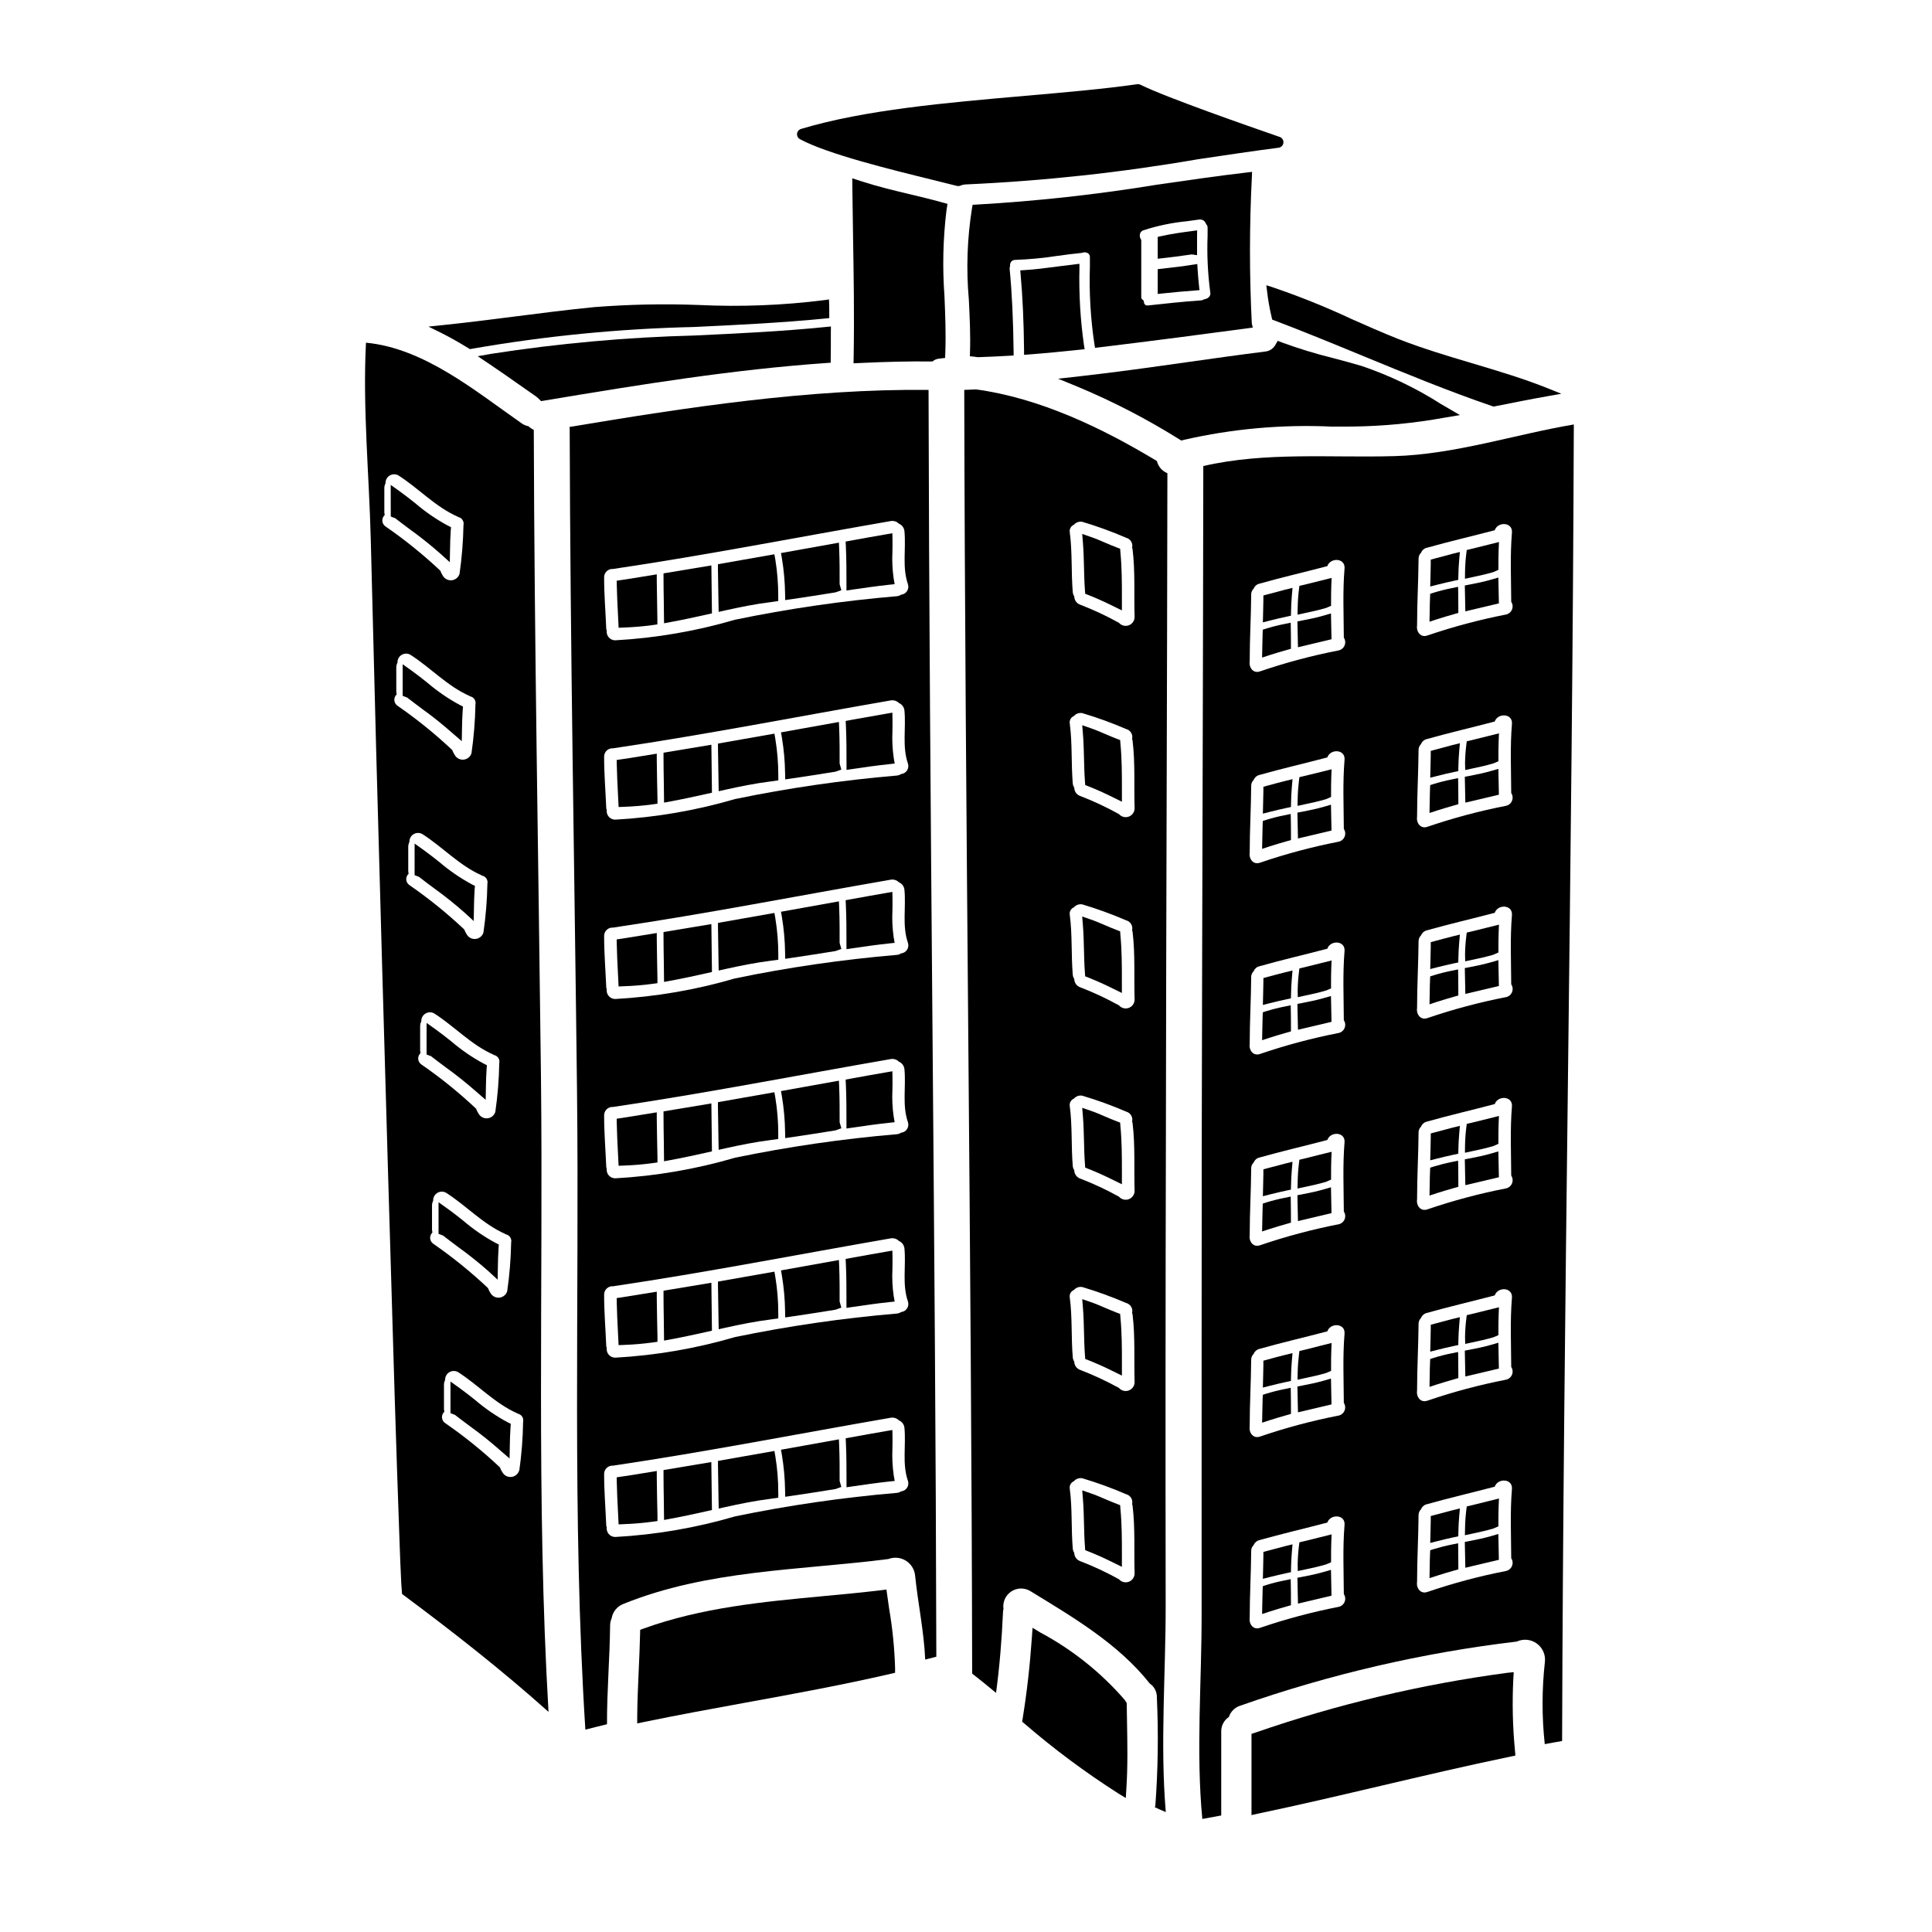 <?xml version="1.0" encoding="UTF-8"?>
<!-- Uploaded to: ICON Repo, www.iconrepo.com, Generator: ICON Repo Mixer Tools -->
<svg fill="#000000" width="800px" height="800px" version="1.1" viewBox="144 144 512 512" xmlns="http://www.w3.org/2000/svg">
 <g>
  <path d="m380.5 337.81c0.02-1.074 0.039-2.156 0.02-3.234l-0.031-1.719-1.691 0.293c-2.973 0.508-5.938 1.047-8.906 1.574l-1.777 0.332 0.062 1.289c0.156 3.269 0.156 6.949 0.156 9.969v1.711l1.691-0.25c3.18-0.473 6.328-0.914 9.508-1.254l1.574-0.172-0.273-1.551h0.008c-0.336-2.312-0.449-4.652-0.34-6.988z"/>
  <path d="m318.13 303.04c-0.031-1.703-0.062-3.414-0.078-5.117v-1.715l-4.328 0.707c-1.668 0.273-3.328 0.551-5.008 0.789l-1.281 0.188 0.023 1.301c0.051 2.566 0.18 5.117 0.312 7.668l0.172 3.5 1.461-0.059-0.004-0.004c2.531-0.086 5.059-0.301 7.566-0.645l1.246-0.18v-1.297c-0.027-1.703-0.059-3.426-0.082-5.137z"/>
  <path d="m366.39 337.02-0.066-1.688-15.352 2.754 0.246 1.445c0.512 3.09 0.793 6.215 0.836 9.348l0.035 1.672 1.652-0.238c3.906-0.574 7.781-1.18 11.684-1.812l1.535-0.559-0.453-1.594c0.012-2.785 0.012-6.18-0.117-9.328z"/>
  <path d="m486.05 562.49-1.738 0.363c-1.582 0.309-3.141 0.703-4.68 1.18l-0.977 0.312-0.047 1.027c-0.043 0.969-0.059 1.941-0.07 2.902l-0.07 3.461 1.969-0.645c1.535-0.504 3.07-0.941 4.606-1.383l1.07-0.305v-1.113c0-1.344 0-2.684-0.031-4.027z"/>
  <path d="m380.5 290.27c0.02-1.078 0.039-2.156 0.02-3.238l-0.031-1.719-1.691 0.293c-3.148 0.539-6.297 1.109-9.426 1.68l-1.27 0.23 0.062 1.289c0.156 3.273 0.156 6.953 0.156 9.973v1.711l1.691-0.25c3.18-0.473 6.328-0.914 9.508-1.262l1.574-0.168-0.273-1.551h0.004c-0.332-2.312-0.438-4.652-0.324-6.988z"/>
  <path d="m366.39 289.5-0.066-1.688-15.352 2.754 0.246 1.445c0.512 3.09 0.793 6.215 0.836 9.348l0.035 1.672 1.652-0.238c3.906-0.57 7.781-1.18 11.684-1.812l1.543-0.555-0.461-1.598c0.012-2.793 0.012-6.203-0.117-9.328z"/>
  <path d="m349.48 292.35-0.262-1.461-14.957 2.633v1.25c0.031 3.148 0.094 6.375 0.156 9.582l0.035 1.801 1.758-0.395c3.805-0.84 7.891-1.688 12.203-2.219l1.828-0.262v-1.289 0.004c0.008-3.231-0.246-6.457-0.762-9.645z"/>
  <path d="m349.48 387.4-0.25-1.461-14.957 2.637v1.246c0.031 3.172 0.094 6.375 0.156 9.582l0.035 1.797 1.758-0.395c3.812-0.84 7.906-1.684 11.996-2.195l2.039-0.273v-1.305 0.008c0.004-3.231-0.258-6.453-0.777-9.641z"/>
  <path d="m319.84 391v1.25c0 2.027 0.035 4.066 0.07 6.106l0.07 5.863 1.727-0.32c3.281-0.605 6.539-1.305 9.785-2.039l1.18-0.266-0.152-12.703z"/>
  <path d="m366.39 384.56-0.066-1.691-15.352 2.754 0.246 1.445c0.512 3.09 0.793 6.215 0.836 9.348l0.035 1.676 1.652-0.242c3.906-0.57 7.781-1.18 11.684-1.812l1.539-0.555-0.457-1.598c0.012-2.789 0.012-6.199-0.117-9.324z"/>
  <path d="m349.48 339.88-0.25-1.461-14.957 2.633v1.246c0.031 3.172 0.094 6.375 0.156 9.586l0.035 1.797 1.758-0.395c3.805-0.844 7.891-1.688 12.09-2.207l1.945-0.266v-1.301 0.008c0.004-3.231-0.258-6.453-0.777-9.641z"/>
  <path d="m319.84 343.47v1.25c0 2.027 0.035 4.07 0.07 6.106l0.074 5.875 1.73-0.324c3.277-0.605 6.535-1.309 9.781-2.039l1.18-0.266-0.152-12.707z"/>
  <path d="m318.13 350.56c-0.031-1.703-0.062-3.414-0.078-5.117v-1.715l-4.289 0.695c-1.68 0.281-3.356 0.555-5.051 0.789l-1.281 0.188 0.023 1.301c0.051 2.57 0.18 5.117 0.312 7.676l0.172 3.492 1.461-0.055-0.004-0.004c2.531-0.086 5.059-0.301 7.566-0.645l1.277-0.18v-1.297c-0.055-1.695-0.086-3.414-0.109-5.129z"/>
  <path d="m380.5 385.32c0.02-1.074 0.039-2.156 0.02-3.238l-0.031-1.715-1.691 0.289c-3.148 0.539-6.297 1.109-9.426 1.68l-1.27 0.23 0.062 1.289c0.156 3.273 0.156 6.953 0.156 9.973v1.711l1.691-0.25c3.18-0.473 6.328-0.914 9.508-1.258l1.574-0.168-0.273-1.551h0.004c-0.332-2.316-0.438-4.656-0.324-6.992z"/>
  <path d="m440.85 492.2-0.863-0.324c-1.051-0.395-2.082-0.84-3.106-1.277-1.301-0.562-2.594-1.121-3.938-1.574l-2.141-0.738 0.184 2.254c0.176 2.148 0.23 4.309 0.285 6.469 0.047 2.066 0.098 4.137 0.254 6.199l0.066 0.926 0.867 0.34c1.996 0.789 4.074 1.711 6.731 3.023l2.129 1.051v-3.254c0-3.984 0-8.105-0.395-12.16z"/>
  <path d="m294.91 257.15c0.039 0.156 0.059 0.312 0.062 0.473 0.156 58.254 1.266 116.54 1.934 174.8 0.664 56.395-1.363 113.62 2.219 169.95 1.902-0.477 3.832-0.984 5.734-1.43-0.031-8.68 0.727-17.395 0.824-26.109v0.004c-0.004-0.688 0.137-1.367 0.414-1.996 0.289-1.707 1.453-3.141 3.07-3.769 22.305-9.055 46.672-8.902 70.246-11.91 1.504-0.582 3.191-0.438 4.578 0.395 1.383 0.828 2.309 2.246 2.504 3.848 0.758 7.477 2.363 14.863 2.691 22.398l2.949-0.758c-0.223-111.91-1.84-223.81-2.062-335.72-31.742-0.316-63.84 4.594-95.164 9.824zm87.891 282.08c-0.32 0.215-0.691 0.352-1.078 0.395-14.43 1.223-28.777 3.305-42.961 6.242-10.328 3.027-20.969 4.856-31.715 5.449-0.656 0-1.281-0.277-1.711-0.77-0.434-0.492-0.629-1.148-0.543-1.797-0.059-0.125-0.102-0.258-0.125-0.395-0.188-4.562-0.57-9.098-0.57-13.656v-0.004c-0.027-0.645 0.234-1.27 0.711-1.707 0.473-0.441 1.117-0.648 1.762-0.57 0.031 0 0.031 0 0.062-0.031 24.59-3.644 48.953-8.43 73.445-12.676 0.789-0.121 1.586 0.137 2.152 0.699 0.816 0.344 1.375 1.113 1.457 1.996 0.445 4.688-0.633 9.504 0.922 14.035 0.207 0.613 0.125 1.293-0.23 1.836-0.355 0.547-0.941 0.895-1.59 0.953zm0-47.523c-0.32 0.215-0.691 0.352-1.078 0.395-14.43 1.223-28.777 3.309-42.961 6.242-10.328 3.027-20.969 4.856-31.715 5.453-0.656 0.004-1.281-0.277-1.711-0.77-0.434-0.492-0.629-1.148-0.543-1.797-0.059-0.133-0.102-0.273-0.125-0.414-0.188-4.562-0.57-9.094-0.57-13.652v-0.004c-0.027-0.645 0.23-1.273 0.707-1.711 0.477-0.441 1.121-0.648 1.766-0.57 0.031 0 0.031 0 0.062-0.031 24.59-3.644 48.953-8.426 73.445-12.676 0.789-0.121 1.586 0.137 2.152 0.699 0.816 0.348 1.375 1.113 1.457 1.996 0.445 4.691-0.633 9.504 0.922 14.035 0.211 0.617 0.129 1.297-0.227 1.844-0.355 0.551-0.941 0.902-1.594 0.961zm0-47.527c-0.32 0.215-0.691 0.352-1.078 0.395-14.43 1.223-28.777 3.305-42.961 6.242-10.328 3.023-20.969 4.852-31.715 5.449-0.656 0.004-1.281-0.277-1.711-0.77-0.434-0.492-0.629-1.148-0.543-1.797-0.059-0.125-0.102-0.258-0.125-0.395-0.188-4.566-0.57-9.098-0.57-13.656v-0.004c-0.023-0.645 0.234-1.27 0.711-1.711 0.473-0.438 1.117-0.648 1.762-0.57 0.031 0 0.031 0 0.062-0.031 24.59-3.641 48.953-8.426 73.445-12.672 0.789-0.125 1.59 0.133 2.152 0.699 0.816 0.344 1.375 1.113 1.457 1.996 0.445 4.688-0.633 9.504 0.922 14.035 0.207 0.613 0.125 1.293-0.23 1.836-0.355 0.547-0.941 0.895-1.59 0.953zm0-47.523c-0.32 0.215-0.691 0.352-1.078 0.395-14.43 1.223-28.777 3.305-42.961 6.242-10.328 3.027-20.969 4.856-31.715 5.453-0.656 0.004-1.281-0.277-1.711-0.77-0.434-0.492-0.629-1.148-0.543-1.797-0.059-0.133-0.102-0.273-0.125-0.414-0.188-4.562-0.57-9.094-0.57-13.656v-0.004c-0.027-0.645 0.234-1.27 0.711-1.707 0.473-0.441 1.117-0.648 1.762-0.57 0.031 0 0.031 0 0.062-0.031 24.59-3.644 48.953-8.426 73.445-12.676 0.789-0.121 1.586 0.137 2.152 0.699 0.816 0.348 1.375 1.113 1.457 1.996 0.445 4.691-0.633 9.504 0.922 14.035 0.211 0.617 0.129 1.297-0.227 1.844-0.355 0.551-0.941 0.902-1.594 0.961zm0-47.527c-0.32 0.215-0.691 0.352-1.078 0.395-14.43 1.223-28.777 3.305-42.961 6.238-10.328 3.027-20.969 4.856-31.715 5.453-0.656 0.004-1.281-0.277-1.711-0.77-0.434-0.492-0.629-1.148-0.543-1.797-0.059-0.125-0.102-0.258-0.125-0.395-0.188-4.562-0.57-9.094-0.57-13.652v-0.004c-0.027-0.645 0.23-1.273 0.707-1.711 0.477-0.441 1.121-0.648 1.766-0.57 0.031 0 0.031 0 0.062-0.031 24.59-3.641 48.953-8.426 73.445-12.676 0.789-0.121 1.586 0.137 2.152 0.699 0.816 0.348 1.375 1.117 1.457 2 0.445 4.688-0.633 9.5 0.922 14.035 0.207 0.613 0.121 1.289-0.234 1.832-0.355 0.547-0.938 0.895-1.586 0.953zm0-47.527c-0.32 0.215-0.691 0.352-1.078 0.395-14.43 1.223-28.777 3.305-42.961 6.242-10.328 3.027-20.969 4.856-31.715 5.449-0.656 0.004-1.281-0.277-1.711-0.77-0.434-0.492-0.629-1.148-0.543-1.797-0.059-0.125-0.102-0.258-0.125-0.395-0.188-4.562-0.57-9.098-0.57-13.656v-0.004c-0.027-0.645 0.234-1.27 0.711-1.707 0.473-0.441 1.117-0.648 1.762-0.57 0.031 0 0.031 0 0.062-0.031 24.59-3.644 48.953-8.43 73.445-12.676 0.789-0.121 1.586 0.137 2.152 0.699 0.816 0.344 1.375 1.113 1.457 1.996 0.445 4.688-0.633 9.504 0.922 14.035 0.207 0.613 0.121 1.289-0.234 1.832-0.355 0.547-0.938 0.895-1.586 0.953z"/>
  <path d="m440.85 340.12-0.863-0.324c-1.051-0.395-2.082-0.844-3.106-1.281-1.301-0.562-2.594-1.121-3.938-1.574l-2.141-0.742 0.184 2.258c0.176 2.148 0.23 4.305 0.285 6.465 0.047 2.07 0.098 4.137 0.254 6.199l0.066 0.926 0.867 0.34c2.019 0.789 4.094 1.723 6.727 3.023l2.133 1.055v-3.258c0-3.984 0-8.102-0.395-12.156z"/>
  <path d="m450.59 266.18c-14.414-8.715-31.047-16.695-47.906-18.98-1.043 0.031-2.09 0.094-3.148 0.125 0.223 113.4 1.902 226.79 2.094 340.19 2.121 1.648 4.211 3.356 6.332 5.117 0.953-7.086 1.523-14.191 1.84-21.32v-0.004c0.008-0.309 0.051-0.617 0.129-0.922-0.266-1.789 0.516-3.578 2.016-4.598 1.5-1.016 3.449-1.09 5.016-0.184 11.34 6.938 23.41 14.004 31.742 24.555h0.004c1.219 0.832 1.922 2.231 1.871 3.707 0.438 9.504 0.305 19.027-0.395 28.516-0.023 0.195-0.066 0.387-0.125 0.57 0.949 0.445 1.902 0.855 2.883 1.266-1.52-17.996 0-36.91-0.031-54.844-0.062-41.441-0.043-82.895 0.062-124.36 0.062-58.551 0.32-117.07 0.395-175.62l-0.004 0.004c-1.395-0.555-2.43-1.758-2.773-3.215zm-10.051 296.34c-3.297-1.828-6.715-3.426-10.234-4.785-0.957-0.316-1.605-1.207-1.617-2.215-0.219-0.336-0.352-0.715-0.395-1.109-0.441-5.289-0.094-10.578-0.789-15.844h0.004c-0.168-0.848 0.285-1.691 1.078-2.027 0.551-0.633 1.391-0.93 2.215-0.789 3.945 1.176 7.82 2.582 11.598 4.219 0.566 0.137 1.055 0.496 1.359 0.992 0.305 0.5 0.395 1.098 0.258 1.668 0.031 0.156 0.125 0.25 0.125 0.395 0.727 5.992 0.352 11.977 0.539 17.969v-0.004c-0.008 0.98-0.621 1.855-1.543 2.195-0.918 0.34-1.953 0.074-2.598-0.664zm0-50.695c-3.297-1.82-6.715-3.414-10.234-4.766-0.957-0.32-1.605-1.211-1.617-2.219-0.219-0.332-0.352-0.711-0.395-1.109-0.441-5.293-0.094-10.582-0.789-15.844l0.004 0.004c-0.172-0.848 0.281-1.695 1.078-2.027 0.551-0.633 1.391-0.93 2.215-0.789 3.945 1.176 7.82 2.582 11.598 4.215 0.566 0.141 1.055 0.496 1.359 0.996 0.305 0.5 0.395 1.098 0.258 1.668 0.031 0.156 0.125 0.254 0.125 0.414 0.727 5.988 0.352 11.977 0.539 17.965v-0.004c-0.023 0.977-0.641 1.836-1.559 2.164-0.914 0.332-1.941 0.066-2.582-0.668zm0-50.691c-3.297-1.832-6.715-3.43-10.234-4.785-0.957-0.32-1.605-1.207-1.617-2.219-0.219-0.332-0.352-0.711-0.395-1.109-0.441-5.289-0.094-10.582-0.789-15.844l0.004 0.004c-0.168-0.848 0.285-1.695 1.078-2.027 0.551-0.633 1.391-0.934 2.215-0.789 3.945 1.172 7.816 2.578 11.598 4.211 0.566 0.141 1.055 0.5 1.359 1 0.305 0.5 0.395 1.098 0.258 1.664 0.031 0.156 0.125 0.25 0.125 0.395 0.727 5.992 0.352 11.977 0.539 17.965-0.008 0.98-0.621 1.855-1.539 2.195-0.922 0.344-1.957 0.078-2.602-0.66zm0-50.695c-3.297-1.828-6.715-3.43-10.234-4.781-0.957-0.32-1.605-1.211-1.617-2.223-0.219-0.332-0.352-0.711-0.395-1.105-0.441-5.293-0.094-10.582-0.789-15.844h0.004c-0.168-0.844 0.281-1.695 1.078-2.027 0.551-0.633 1.391-0.93 2.215-0.789 3.945 1.172 7.82 2.582 11.598 4.215 0.566 0.137 1.055 0.496 1.359 0.996 0.305 0.5 0.395 1.098 0.258 1.664 0.031 0.156 0.125 0.25 0.125 0.395 0.727 5.988 0.352 11.973 0.539 17.965-0.008 0.98-0.621 1.855-1.539 2.195-0.922 0.34-1.957 0.078-2.602-0.66zm0-50.691c-3.297-1.832-6.715-3.43-10.234-4.789-0.957-0.316-1.605-1.207-1.617-2.215-0.219-0.332-0.352-0.715-0.395-1.109-0.441-5.289-0.094-10.582-0.789-15.844h0.004c-0.172-0.844 0.281-1.695 1.078-2.027 0.547-0.633 1.391-0.934 2.215-0.785 3.945 1.172 7.816 2.578 11.598 4.211 0.566 0.137 1.055 0.496 1.359 0.996 0.305 0.5 0.395 1.098 0.258 1.664 0.031 0.16 0.125 0.254 0.125 0.414 0.727 5.992 0.352 11.977 0.539 17.965-0.012 0.977-0.629 1.844-1.547 2.184-0.918 0.336-1.949 0.07-2.594-0.664zm0-50.695c-3.297-1.832-6.715-3.43-10.234-4.785-0.957-0.316-1.605-1.211-1.617-2.219-0.219-0.332-0.355-0.715-0.395-1.109-0.441-5.289-0.094-10.578-0.789-15.844h0.004c-0.168-0.844 0.285-1.691 1.078-2.027 0.551-0.633 1.391-0.93 2.215-0.785 3.945 1.172 7.82 2.578 11.598 4.215 0.566 0.137 1.055 0.496 1.359 0.996 0.305 0.496 0.395 1.098 0.258 1.664 0.031 0.156 0.125 0.25 0.125 0.395 0.727 5.988 0.352 11.973 0.539 17.965-0.008 0.98-0.621 1.855-1.539 2.195-0.922 0.34-1.957 0.078-2.602-0.66z"/>
  <path d="m440.85 390.81-0.863-0.328c-1.059-0.395-2.09-0.84-3.117-1.281-1.297-0.559-2.586-1.113-3.938-1.574l-2.141-0.742 0.184 2.258c0.176 2.148 0.23 4.305 0.285 6.465 0.047 2.07 0.098 4.141 0.254 6.203l0.066 0.926 0.867 0.34c2.008 0.789 4.086 1.719 6.731 3.023l2.129 1.047v-3.254c0-3.981 0-8.098-0.395-12.156z"/>
  <path d="m489.35 552.5-0.996 0.23-0.125 1.02h-0.004c-0.191 1.578-0.301 3.16-0.328 4.746l0.027 1.852 1.824-0.395c1.91-0.395 3.812-0.816 5.691-1.375l1.309-0.559v-0.922c0-1.5 0-3.004 0.059-4.504l0.082-1.969-3.148 0.789c-1.48 0.371-2.938 0.738-4.391 1.086z"/>
  <path d="m545.05 588.87 0.102-1.734-1.73 0.18c-22.723 3.031-45.082 8.34-66.742 15.844l-1.02 0.336v21.52l1.777-0.395c10.906-2.285 21.93-4.875 32.594-7.379 11.223-2.637 22.828-5.359 34.285-7.731l1.285-0.266-0.117-1.312h0.004c-0.617-6.336-0.762-12.707-0.438-19.062z"/>
  <path d="m502.55 257.04c8.16-0.109 16.293-0.898 24.32-2.363l4.023-0.676-5.043-2.941c-6.57-4.195-13.629-7.578-21.012-10.078-2.492-0.742-5-1.41-7.5-2.074-4.59-1.129-9.117-2.508-13.555-4.129l-1.18-0.457-0.629 1.098h-0.004c-0.543 0.977-1.531 1.625-2.644 1.738-6.984 0.879-13.941 1.859-20.895 2.844-9.262 1.309-18.836 2.66-28.289 3.715l-5.738 0.645 5.344 2.188v0.004c9.285 3.887 18.234 8.52 26.766 13.859l0.547 0.34 0.621-0.172c12.887-2.957 26.117-4.141 39.324-3.523z"/>
  <path d="m440.85 289.42-0.863-0.324c-1.055-0.395-2.082-0.84-3.109-1.277-1.297-0.562-2.594-1.121-3.938-1.574l-2.141-0.738 0.184 2.254c0.176 2.148 0.23 4.305 0.285 6.469 0.047 2.066 0.098 4.137 0.254 6.199l0.066 0.926 0.867 0.34c2.008 0.789 4.086 1.719 6.731 3.023l2.129 1.047v-3.254c0-3.984 0-8.102-0.395-12.156z"/>
  <path d="m461.49 186.2c7.695-1.145 14.957-2.231 21.352-3.051 0.68-0.09 1.207-0.633 1.277-1.312 0.07-0.68-0.336-1.32-0.98-1.547l-0.516-0.176c-8.078-2.805-29.52-10.262-36.383-13.656h-0.004c-0.27-0.129-0.57-0.18-0.867-0.141-8.895 1.27-19.008 2.148-29.715 3.082-20.895 1.824-42.508 3.703-59.383 8.773h0.004c-0.57 0.172-0.98 0.672-1.043 1.266-0.059 0.594 0.242 1.164 0.766 1.445 7.254 3.938 24.199 8.09 35.426 10.848 2.363 0.582 4.484 1.102 6.156 1.535 0.121 0.031 0.246 0.051 0.371 0.051 0.195 0 0.391-0.043 0.57-0.121 0.473-0.199 0.98-0.309 1.496-0.324 20.609-0.926 41.141-3.152 61.473-6.672z"/>
  <path d="m385.17 195.49c-4.219-1.012-8.59-2.055-12.707-3.391l-2.606-0.848 0.031 2.754c0.043 4.266 0.113 8.539 0.184 12.809 0.168 10.289 0.344 20.934 0.16 31.367l-0.035 2.098 2.098-0.094c6.691-0.316 12.629-0.445 18.195-0.395h0.609l0.504-0.34 0.004 0.004c0.359-0.219 0.766-0.355 1.184-0.395l1.676-0.199 0.059-1.684c0.172-4.93-0.031-9.895-0.23-14.695v-0.004c-0.559-7.57-0.383-15.18 0.527-22.715l0.27-1.734-1.695-0.465c-2.703-0.754-5.465-1.414-8.227-2.074z"/>
  <path d="m440.85 441.5-0.863-0.324c-1.055-0.395-2.082-0.84-3.109-1.277-1.297-0.562-2.594-1.121-3.938-1.574l-2.141-0.738 0.184 2.254c0.176 2.148 0.23 4.305 0.285 6.465 0.047 2.07 0.098 4.137 0.254 6.199l0.066 0.926 0.867 0.34c2.008 0.789 4.086 1.719 6.731 3.023l2.129 1.051v-3.254c0-3.984 0-8.102-0.395-12.16z"/>
  <path d="m442.59 595.32-0.52-0.82c-6.301-7.273-13.883-13.328-22.367-17.867l-2.066-1.25-0.168 2.41c-0.527 7.637-1.332 14.711-2.457 21.648l-0.133 0.832 0.648 0.543v-0.008c7.793 6.719 16.059 12.867 24.73 18.406l2.086 1.277 0.152-2.445c0.395-6 0.277-12.07 0.172-17.949z"/>
  <path d="m318.13 398.09c-0.031-1.703-0.062-3.414-0.078-5.117v-1.715l-4.426 0.719c-1.637 0.273-3.269 0.543-4.918 0.789l-1.281 0.188 0.023 1.301c0.051 2.566 0.18 5.117 0.312 7.676l0.172 3.492 1.461-0.059v-0.004c2.527-0.082 5.051-0.293 7.555-0.633l1.277-0.176v-1.297c-0.043-1.73-0.074-3.449-0.098-5.164z"/>
  <path d="m440.85 542.88-0.863-0.324c-1.055-0.395-2.082-0.84-3.109-1.277-1.297-0.562-2.594-1.121-3.938-1.574l-2.141-0.738 0.184 2.254c0.176 2.148 0.23 4.305 0.285 6.465 0.047 2.07 0.098 4.141 0.254 6.203l0.066 0.926 0.867 0.336c2.008 0.789 4.086 1.719 6.731 3.027l2.129 1.047v-3.254c0-3.984 0-8.102-0.395-12.156z"/>
  <path d="m319.84 295.95v1.25c0 2.027 0.035 4.07 0.07 6.109l0.07 5.863 1.727-0.32c3.281-0.605 6.539-1.309 9.785-2.039l1.18-0.262-0.152-12.707z"/>
  <path d="m263.96 338.34 2.414 2.082 0.059-3.269c0.031-1.641 0.066-3.312 0.184-4.922l0.074-0.992-0.891-0.445 0.004 0.004c-3.039-1.645-5.894-3.606-8.52-5.852-1.398-1.109-2.793-2.219-4.238-3.25l-2.336-1.66v8.363l0.93 0.371c0.129 0.051 0.23 0.086 0.145 0 1.34 1.047 2.703 2.066 4.07 3.086h0.004c2.809 2.023 5.512 4.188 8.102 6.484z"/>
  <path d="m269.54 388.08 0.059-3.273c0.031-1.684 0.062-3.402 0.184-5.051l0.078-0.992-0.895-0.441h0.004c-3.035-1.648-5.891-3.609-8.52-5.856-1.398-1.105-2.793-2.215-4.238-3.246l-2.336-1.664v8.367l0.926 0.375h0.129c1.348 1.055 2.719 2.078 4.094 3.102h0.004c2.801 2.016 5.5 4.168 8.082 6.453z"/>
  <path d="m364.18 235.38v-3.207l0.023-1.656-1.645 0.164c-11.457 1.148-23.18 1.699-34.512 2.231-18.031 0.465-36.016 2.086-53.84 4.852l-3.609 0.641 3.047 2.039c2.648 1.77 5.246 3.602 7.805 5.402 1.602 1.129 3.188 2.242 4.672 3.266v0.004c0.258 0.199 0.504 0.418 0.734 0.648l0.535 0.539 0.754-0.125c26.473-4.434 50.383-8.246 74.633-9.961l1.371-0.098v-1.5c0.031-1.066 0.031-2.152 0.031-3.238z"/>
  <path d="m263.2 292.99 0.062-3.273c0.031-1.672 0.062-3.379 0.184-5.019l0.074-0.992-0.891-0.441 0.004 0.004c-3.039-1.645-5.894-3.609-8.52-5.856-1.398-1.105-2.793-2.215-4.238-3.246l-2.336-1.664 0.02 8.371 0.926 0.371h0.129c1.34 1.047 2.703 2.066 4.074 3.086 2.809 2.016 5.512 4.176 8.098 6.469z"/>
  <path d="m269.95 515.04c-1.398-1.109-2.793-2.215-4.234-3.246l-2.336-1.668v8.379l0.941 0.367c0.113 0.047 0.234 0.094 0.129 0 1.344 1.047 2.707 2.066 4.078 3.086 2.809 2.016 5.508 4.176 8.098 6.469l2.418 2.086 0.059-3.269c0.031-1.645 0.062-3.312 0.184-4.926l0.074-0.992-0.891-0.441v0.004c-3.035-1.645-5.894-3.606-8.52-5.848z"/>
  <path d="m272.71 435.47 0.059-3.269c0.031-1.641 0.062-3.312 0.184-4.922l0.074-0.992-0.891-0.445 0.004 0.004c-3.039-1.645-5.894-3.606-8.52-5.852-1.398-1.109-2.789-2.215-4.238-3.246l-2.332-1.664v8.367l0.93 0.371h0.145c1.34 1.047 2.703 2.066 4.074 3.086 2.805 2.016 5.508 4.176 8.098 6.469z"/>
  <path d="m275.88 483.13 0.059-3.273c0.031-1.684 0.062-3.398 0.184-5.051l0.074-0.992-0.891-0.441h0.004c-3.039-1.645-5.894-3.609-8.52-5.856-1.398-1.105-2.789-2.215-4.234-3.242l-2.336-1.664v8.363l0.93 0.371h0.145c1.34 1.051 2.703 2.066 4.07 3.09 2.809 2.019 5.512 4.176 8.105 6.469z"/>
  <path d="m287.36 429.23c-0.664-57.098-1.742-114.22-1.902-171.32v0.004c-0.52-0.234-0.988-0.555-1.395-0.953-0.648-0.121-1.266-0.379-1.805-0.762-12.262-8.551-25.852-19.938-41.27-21.383-0.887 17.141 0.828 34.883 1.266 51.957 0.922 37.359 1.914 74.703 2.981 112.04 1.078 38.367 2.199 76.738 3.356 115.11 0.414 12.594 0.789 25.25 1.266 37.828 0.125 3.898 0.289 7.824 0.477 11.691 0 0.445 0.156 1.934 0.219 2.981 13.34 9.918 26.426 20.152 38.812 31.238-3.273-55.859-1.371-112.54-2.004-168.43zm-41.414-148.73c-0.047-0.227-0.078-0.461-0.094-0.695v-6.336c-0.016-0.484 0.094-0.965 0.32-1.395-0.035-0.84 0.391-1.629 1.109-2.059 0.723-0.43 1.621-0.43 2.344 0 5.383 3.453 9.758 8.301 15.652 10.898 0.062 0.031 0.062 0.062 0.125 0.094 0.48 0.09 0.902 0.371 1.168 0.773 0.27 0.406 0.363 0.906 0.258 1.379-0.078 4.328-0.426 8.645-1.043 12.926-0.285 0.902-1.066 1.559-2.004 1.68-0.938 0.125-1.863-0.309-2.371-1.105-0.297-0.449-0.539-0.93-0.727-1.43-4.547-4.273-9.41-8.199-14.547-11.738-0.477-0.336-0.773-0.867-0.812-1.449-0.035-0.582 0.191-1.148 0.621-1.543zm3.356 50.508h0.004c-0.473-0.336-0.766-0.867-0.805-1.445-0.035-0.578 0.191-1.141 0.617-1.535-0.051-0.227-0.082-0.461-0.098-0.695v-6.336c-0.016-0.484 0.094-0.965 0.316-1.395-0.035-0.84 0.391-1.633 1.113-2.062 0.723-0.43 1.621-0.43 2.344 0 5.383 3.457 9.758 8.301 15.648 10.902 0.066 0.031 0.066 0.062 0.129 0.094 0.48 0.09 0.902 0.367 1.172 0.773s0.359 0.906 0.254 1.379c-0.078 4.328-0.43 8.645-1.047 12.926-0.281 0.906-1.066 1.562-2.004 1.688-0.941 0.121-1.863-0.312-2.371-1.113-0.297-0.445-0.539-0.926-0.727-1.426-4.543-4.281-9.406-8.211-14.543-11.754zm2.981 44.543h0.004c-0.051-0.227-0.082-0.461-0.098-0.695v-6.344c-0.012-0.484 0.094-0.965 0.316-1.395-0.035-0.84 0.395-1.629 1.113-2.059 0.723-0.43 1.621-0.43 2.344 0 5.383 3.453 9.758 8.301 15.648 10.898 0.066 0.031 0.066 0.062 0.129 0.094 0.48 0.09 0.902 0.371 1.172 0.777 0.266 0.406 0.359 0.906 0.254 1.379-0.078 4.328-0.426 8.645-1.047 12.926-0.281 0.902-1.059 1.562-1.992 1.688-0.934 0.129-1.859-0.293-2.371-1.086-0.297-0.449-0.543-0.926-0.73-1.426-4.543-4.281-9.402-8.211-14.543-11.758-0.48-0.336-0.781-0.867-0.82-1.453-0.035-0.582 0.191-1.152 0.625-1.547zm3.148 47.527h0.004c-0.051-0.227-0.082-0.461-0.094-0.695v-6.336c-0.016-0.484 0.09-0.965 0.312-1.395-0.035-0.84 0.395-1.629 1.117-2.059 0.719-0.43 1.617-0.43 2.34 0 5.383 3.453 9.758 8.301 15.648 10.898 0.062 0.031 0.062 0.062 0.129 0.094 0.48 0.09 0.902 0.367 1.172 0.773 0.27 0.406 0.359 0.906 0.254 1.379-0.078 4.328-0.426 8.648-1.047 12.93-0.281 0.906-1.066 1.562-2.004 1.684-0.941 0.121-1.863-0.312-2.367-1.113-0.301-0.445-0.543-0.926-0.73-1.426-4.543-4.281-9.406-8.211-14.543-11.754-0.469-0.34-0.758-0.871-0.793-1.449-0.031-0.578 0.195-1.141 0.625-1.531zm3.148 47.527h0.004c-0.051-0.227-0.082-0.461-0.094-0.695v-6.336c-0.016-0.484 0.094-0.969 0.312-1.398-0.035-0.84 0.395-1.629 1.117-2.059 0.719-0.43 1.617-0.43 2.34 0 5.383 3.457 9.758 8.301 15.648 10.898 0.062 0.031 0.062 0.062 0.129 0.098h0.004c0.477 0.09 0.898 0.367 1.168 0.773s0.363 0.906 0.254 1.379c-0.078 4.328-0.426 8.645-1.047 12.926-0.281 0.906-1.062 1.562-2.004 1.688-0.938 0.121-1.863-0.312-2.367-1.113-0.301-0.445-0.543-0.926-0.73-1.426-4.531-4.273-9.379-8.195-14.504-11.738-0.477-0.336-0.777-0.867-0.812-1.453-0.039-0.582 0.191-1.148 0.625-1.543zm23.004 63.113c-0.285 0.902-1.066 1.559-2.004 1.68-0.938 0.125-1.859-0.309-2.367-1.105-0.297-0.449-0.543-0.926-0.727-1.43-4.547-4.281-9.406-8.211-14.547-11.754-0.473-0.336-0.766-0.867-0.805-1.445-0.035-0.578 0.191-1.141 0.617-1.535-0.051-0.227-0.082-0.461-0.094-0.695v-6.336c-0.016-0.484 0.094-0.965 0.312-1.395-0.031-0.84 0.395-1.629 1.117-2.059 0.719-0.43 1.617-0.43 2.34 0 5.383 3.453 9.758 8.301 15.648 10.898 0.062 0.031 0.062 0.062 0.129 0.094h0.004c0.477 0.09 0.898 0.371 1.168 0.773 0.27 0.406 0.359 0.906 0.254 1.379-0.062 4.328-0.398 8.648-1.008 12.93z"/>
  <path d="m459.75 211.43c0.109-0.008 0.219 0.004 0.328 0.027l1.156 0.168v-2.578-2.848l0.023-1.148-1.137 0.148c-2.648 0.352-5.652 0.75-8.551 1.41l-0.766 0.172v5.781l1.094-0.117c2.176-0.238 5.043-0.586 7.852-1.016z"/>
  <path d="m461.36 215.05-0.062-1.082-1.07 0.164c-2.469 0.395-5.184 0.734-8.543 1.105l-0.879 0.094v6.57l1.09-0.113c2.996-0.316 5.969-0.598 8.965-0.82l1.023-0.078-0.121-1.02c-0.18-1.594-0.305-3.223-0.402-4.82z"/>
  <path d="m268.21 236.32 0.332 0.203 0.395-0.074h-0.004c19.488-3.41 39.207-5.348 58.984-5.793 11.465-0.547 23.32-1.109 34.957-2.273l0.891-0.086v-0.891c0-0.996 0-1.969-0.035-2.949l-0.039-1.109-1.094 0.168h-0.004c-11.055 1.402-22.215 1.84-33.344 1.309-9.234-0.352-18.477-0.164-27.688 0.555-7.086 0.695-14.266 1.613-21.207 2.504-6.359 0.812-12.938 1.648-19.414 2.312l-3.398 0.352 3.059 1.512c2.453 1.215 4.938 2.609 7.609 4.262z"/>
  <path d="m479.59 219.59 0.188 1.523c0.273 2.387 0.691 4.754 1.254 7.086l0.121 0.5 0.484 0.184c7.871 2.981 15.789 6.242 23.445 9.398 11.211 4.617 22.801 9.395 34.473 13.383l0.25 0.086 0.254-0.051c4.746-0.953 9.523-1.902 14.336-2.754l3.371-0.594-3.172-1.285c-6.691-2.703-13.73-4.793-20.531-6.816-6.473-1.926-13.164-3.938-19.523-6.426-4.273-1.691-8.531-3.582-12.645-5.406l0.004-0.008c-6.797-3.164-13.762-5.953-20.863-8.363z"/>
  <path d="m434.04 235.27 0.164 0.914 0.922-0.109c13.777-1.664 29.254-3.691 39.793-5.117l1.082-0.145-0.254-1.062-0.004-0.004c-0.652-13.008-0.645-26.043 0.027-39.051l0.043-1.148-1.141 0.133c-7.816 0.91-15.742 2.059-24.125 3.273v0.004c-15.891 2.602-31.91 4.363-47.988 5.273l-0.789 0.027-0.156 0.758v0.004c-1.301 8.082-1.59 16.301-0.855 24.457 0.223 4.606 0.457 9.367 0.297 14.008l-0.031 0.93 0.926 0.086c0.324 0.027 0.668 0.086 1.18 0.16 2.863-0.094 5.688-0.223 8.551-0.395l0.938-0.051v-0.945c-0.113-8.832-0.438-15.617-1.051-22l-0.004 0.004c-0.008-0.207 0.02-0.418 0.078-0.617l0.027-0.129v-0.137c-0.023-0.406 0.109-0.805 0.375-1.117 0.242-0.258 0.586-0.398 0.941-0.395 3.773-0.137 7.535-0.492 11.27-1.074 2.07-0.285 4.148-0.562 6.238-0.762l0.355-0.066h-0.004c0.492-0.191 1.043-0.137 1.488 0.145 0.34 0.242 0.527 0.645 0.5 1.059v2.5c-0.223 6.887 0.18 13.777 1.207 20.59zm30.699-13.777c0.078 0.375-0.004 0.766-0.227 1.074-0.293 0.383-0.727 0.633-1.203 0.703l-0.359 0.129c-0.199 0.121-0.43 0.195-0.668 0.207-4.68 0.32-9.422 0.836-14.02 1.336-0.238 0.027-0.973 0.117-1.129-0.918l-0.059-0.363-0.281-0.234c-0.219-0.156-0.348-0.406-0.348-0.672v-15.184l-0.141-0.23h-0.004c-0.262-0.441-0.32-0.973-0.16-1.461 0.141-0.402 0.457-0.715 0.863-0.848 3.766-1.223 7.656-2.031 11.602-2.41 1.086-0.145 2.168-0.293 3.242-0.453 0.086-0.008 0.168-0.008 0.254 0 0.656 0.02 1.234 0.438 1.457 1.059l0.156 0.262v-0.004c0.207 0.227 0.316 0.52 0.312 0.824v2.109c-0.195 5.043 0.043 10.094 0.711 15.094z"/>
  <path d="m428.97 214.04c-1.574 0.176-3.148 0.395-4.723 0.586-2.906 0.395-5.902 0.789-8.855 0.961l-1.008 0.066 0.086 1.004c0.547 6.148 0.848 12.797 0.918 20.328v1.051l1.047-0.078c4.426-0.336 9.129-0.789 13.977-1.305l1.035-0.113-0.172-1.027h-0.004c-0.969-6.789-1.371-13.645-1.207-20.5v-1.098z"/>
  <path d="m380.5 432.85c0.02-1.074 0.039-2.156 0.02-3.238l-0.031-1.715-1.691 0.293c-3.148 0.535-6.297 1.109-9.426 1.68l-1.27 0.23 0.062 1.289c0.156 3.269 0.156 6.949 0.156 9.973v1.707l1.691-0.246c3.18-0.473 6.328-0.918 9.508-1.258l1.574-0.168-0.273-1.551h0.004c-0.332-2.316-0.438-4.66-0.324-6.996z"/>
  <path d="m318.13 445.61c-0.031-1.703-0.062-3.414-0.078-5.117v-1.715l-4.426 0.719c-1.637 0.273-3.269 0.539-4.918 0.789l-1.281 0.191 0.023 1.301c0.051 2.562 0.18 5.117 0.312 7.668l0.172 3.496 1.461-0.055v-0.004c2.531-0.086 5.059-0.301 7.566-0.645l1.277-0.18v-1.297c-0.055-1.719-0.086-3.438-0.109-5.152z"/>
  <path d="m380.5 480.38c0.02-1.078 0.039-2.156 0.02-3.238l-0.031-1.715-1.691 0.289c-3.148 0.539-6.297 1.113-9.426 1.684l-1.27 0.23 0.062 1.289c0.156 3.269 0.156 6.949 0.156 9.969v1.711l1.691-0.246c3.18-0.477 6.328-0.918 9.508-1.262l1.574-0.168-0.273-1.551h0.004c-0.332-2.316-0.438-4.656-0.324-6.992z"/>
  <path d="m366.39 479.61-0.066-1.691-15.352 2.754 0.246 1.441c0.512 3.09 0.793 6.215 0.836 9.352l0.035 1.672 1.652-0.238c3.906-0.574 7.781-1.18 11.684-1.812l1.535-0.559-0.453-1.598c0.012-2.785 0.012-6.195-0.117-9.32z"/>
  <path d="m349.48 434.93-0.262-1.477-14.957 2.633v1.246c0.031 3.172 0.094 6.379 0.156 9.586l0.035 1.797 1.758-0.395c3.793-0.84 7.871-1.684 12.273-2.231l1.762-0.238v-1.301l0.004 0.004c0.008-3.223-0.254-6.441-0.77-9.625z"/>
  <path d="m319.84 438.53v1.246c0 2.031 0.035 4.07 0.07 6.106l0.07 5.867 1.727-0.32c3.281-0.605 6.539-1.309 9.785-2.039l1.18-0.266-0.152-12.707z"/>
  <path d="m366.39 432.08-0.066-1.688-15.352 2.754 0.246 1.445c0.512 3.09 0.793 6.215 0.836 9.348l0.035 1.672 1.652-0.238c3.906-0.574 7.781-1.18 11.684-1.812l1.539-0.559-0.457-1.594c0.012-2.793 0.012-6.203-0.117-9.328z"/>
  <path d="m349.48 482.46-0.25-1.461-14.957 2.633v1.246c0.031 3.172 0.094 6.379 0.156 9.586l0.035 1.797 1.758-0.395c3.793-0.836 7.871-1.68 12.203-2.219l1.828-0.262v-1.289l-0.004 0.004c0.008-3.231-0.25-6.453-0.77-9.641z"/>
  <path d="m349.48 529.98-0.25-1.461-14.957 2.633v1.25c0.031 3.148 0.094 6.375 0.156 9.582l0.035 1.801 1.758-0.395c3.805-0.84 7.891-1.688 12.203-2.219l1.828-0.262v-1.289l-0.004 0.004c0.008-3.231-0.25-6.457-0.77-9.645z"/>
  <path d="m319.84 533.58v1.246c0 2.031 0.035 4.07 0.07 6.109l0.07 5.867 1.73-0.324c3.277-0.605 6.535-1.309 9.781-2.039l1.18-0.262-0.164-12.715z"/>
  <path d="m318.13 540.66c-0.031-1.707-0.062-3.414-0.078-5.117v-1.715l-4.285 0.695c-1.684 0.285-3.363 0.559-5.055 0.789l-1.281 0.191 0.023 1.301c0.051 2.566 0.18 5.117 0.312 7.668l0.172 3.5 1.461-0.059-0.004-0.004c2.531-0.086 5.059-0.301 7.566-0.645l1.277-0.176v-1.301c-0.055-1.699-0.086-3.418-0.109-5.129z"/>
  <path d="m379.62 570.24-0.707-4.988-1.441 0.176c-5.117 0.613-10.262 1.098-15.402 1.574-15.809 1.484-32.148 3.019-47.469 8.57l-0.953 0.348-0.02 1.012c-0.07 3.25-0.215 6.504-0.363 9.758-0.18 4.07-0.363 8.145-0.395 12.203v1.828l1.789-0.371c9.004-1.863 18.211-3.543 27.117-5.168 12.594-2.293 25.586-4.672 38.281-7.609l1.148-0.266v-1.18h0.008c-0.16-5.328-0.691-10.633-1.594-15.887z"/>
  <path d="m366.39 527.13-0.066-1.688-15.352 2.754 0.246 1.445c0.512 3.09 0.793 6.215 0.836 9.348l0.035 1.672 1.652-0.238c3.906-0.57 7.781-1.18 11.684-1.812l1.535-0.559-0.453-1.594c0.012-2.793 0.012-6.203-0.117-9.328z"/>
  <path d="m318.13 493.14c-0.031-1.707-0.062-3.414-0.078-5.117v-1.715l-4.426 0.719c-1.637 0.273-3.269 0.539-4.918 0.789l-1.281 0.188 0.023 1.305c0.051 2.562 0.18 5.117 0.312 7.664l0.172 3.5 1.461-0.055v-0.004c2.531-0.086 5.059-0.305 7.566-0.648l1.277-0.176v-1.297c-0.055-1.719-0.086-3.434-0.109-5.152z"/>
  <path d="m380.5 527.92c0.02-1.078 0.039-2.156 0.02-3.238l-0.031-1.719-1.691 0.293c-3.148 0.539-6.297 1.109-9.426 1.68l-1.258 0.23 0.062 1.297c0.156 3.269 0.156 6.949 0.156 9.969v1.711l1.691-0.25c3.18-0.473 6.328-0.914 9.508-1.262l1.574-0.164-0.273-1.555 0.008-0.004c-0.336-2.312-0.449-4.652-0.34-6.988z"/>
  <path d="m319.84 486.05v1.25c0 2.027 0.035 4.066 0.07 6.106l0.07 5.867 1.727-0.32c3.281-0.605 6.539-1.309 9.785-2.039l1.18-0.266-0.152-12.707z"/>
  <path d="m533.7 542.99-0.996 0.23-0.125 1.016v0.004c-0.195 1.574-0.305 3.16-0.328 4.75l-0.035 1.863 1.82-0.395c1.93-0.414 3.859-0.828 5.762-1.391l1.301-0.582-0.004-0.891c0-1.5 0-3.004 0.062-4.504l0.082-1.969-3.168 0.789c-1.465 0.371-2.918 0.734-4.371 1.078z"/>
  <path d="m494.88 307.11c-1.938 0.562-3.938 0.973-5.82 1.332l-1.23 0.234 0.145 6.852 8.887-2.121-0.141-6.844z"/>
  <path d="m486.05 309.02-1.738 0.363v-0.004c-1.578 0.312-3.141 0.707-4.68 1.18l-0.977 0.312-0.047 1.027c-0.043 0.973-0.059 1.941-0.07 2.902l-0.07 3.461 1.969-0.645c1.535-0.504 3.07-0.941 4.602-1.379l1.074-0.305v-1.117c0-1.344 0-2.684-0.031-4.027z"/>
  <path d="m524.25 545.47-1.086 0.297v1.129c0 0.887-0.027 1.766-0.055 2.652l-0.086 3.348 1.887-0.484c1.469-0.371 2.938-0.715 4.41-1.031l1.145-0.242 0.023-1.18c0.031-1.395 0.094-2.754 0.219-4.148l0.18-2.059-2.004 0.492c-1.566 0.402-3.098 0.812-4.633 1.227z"/>
  <path d="m489.35 349.72-0.996 0.234-0.125 1.016-0.004 0.004c-0.188 1.566-0.301 3.144-0.328 4.723l-0.039 1.867 1.824-0.395c1.891-0.395 3.84-0.82 5.762-1.387l1.305-0.582-0.004-0.863c0-1.5 0-3 0.059-4.504l0.082-1.969-2.816 0.707c-1.57 0.383-3.144 0.777-4.719 1.148z"/>
  <path d="m530.41 552.98-1.734 0.359v-0.004c-1.582 0.316-3.141 0.711-4.68 1.184l-0.98 0.316-0.043 1.027c-0.047 0.973-0.059 1.941-0.074 2.902l-0.066 3.461 1.969-0.645c1.535-0.504 3.066-0.941 4.602-1.379l1.07-0.305v-1.117c0-1.344 0-2.684-0.027-4.027z"/>
  <path d="m479.9 301.51-1.09 0.293v1.129c0 0.887-0.027 1.77-0.055 2.652l-0.082 3.348 1.887-0.484c1.469-0.371 2.938-0.715 4.41-1.031l1.141-0.242 0.027-1.18c0.027-1.395 0.094-2.754 0.215-4.152l0.176-2.051-2 0.488c-1.57 0.398-3.106 0.812-4.629 1.23z"/>
  <path d="m533.7 340.22-0.996 0.234-0.125 1.012c-0.195 1.578-0.305 3.164-0.328 4.754l0.043 1.848 1.824-0.395c1.902-0.395 3.801-0.816 5.676-1.371l1.305-0.559v-0.926c0-1.5 0-3 0.062-4.5l0.082-1.969-3.07 0.766c-1.504 0.375-2.988 0.75-4.473 1.105z"/>
  <path d="m486.05 359.71-1.73 0.359v-0.004c-1.578 0.312-3.141 0.707-4.68 1.184l-0.98 0.312-0.047 1.031c-0.043 0.969-0.059 1.941-0.07 2.898l-0.07 3.465 1.969-0.648c1.492-0.488 2.984-0.914 4.606-1.379l1.07-0.305v-1.113c0-1.348 0-2.684-0.031-4.027z"/>
  <path d="m494.88 357.79c-1.938 0.559-3.938 0.969-5.82 1.332l-1.23 0.23 0.145 6.852 8.887-2.102-0.141-6.848z"/>
  <path d="m479.9 352.2-1.09 0.301v1.125c0 0.887-0.027 1.766-0.055 2.652l-0.082 3.344 1.883-0.48c1.473-0.371 2.941-0.719 4.414-1.035l1.141-0.238 0.027-1.18c0.027-1.395 0.094-2.754 0.215-4.148l0.176-2.055-2 0.492c-1.57 0.391-3.106 0.805-4.629 1.223z"/>
  <path d="m489.35 299.03-0.996 0.23-0.125 1.02-0.004 0.004c-0.191 1.574-0.301 3.16-0.328 4.746l-0.039 1.863 1.824-0.395c1.879-0.395 3.816-0.816 5.758-1.391l1.309-0.559v-0.922c0-1.5 0-3.004 0.059-4.504l0.082-1.969-3.148 0.789c-1.48 0.375-2.938 0.738-4.391 1.086z"/>
  <path d="m539.24 398.98c-1.969 0.57-3.938 0.977-5.82 1.336l-1.23 0.23 0.141 6.848 8.891-2.098-0.141-6.848z"/>
  <path d="m539.24 551.06c-1.941 0.562-3.938 0.973-5.82 1.332l-1.23 0.234 0.141 6.852 1.777-0.434c1.102-0.27 2.211-0.523 3.328-0.789l3.781-0.891-0.141-6.844z"/>
  <path d="m530.41 451.59-1.734 0.363c-1.582 0.316-3.141 0.711-4.68 1.18l-0.98 0.316-0.043 1.027c-0.047 0.969-0.059 1.941-0.074 2.902l-0.066 3.457 1.969-0.645c1.539-0.496 3.07-0.938 4.606-1.379l1.07-0.305v-1.113c0-1.344 0-2.684-0.027-4.027z"/>
  <path d="m539.24 449.67c-1.941 0.562-3.938 0.973-5.82 1.332l-1.23 0.234 0.141 6.848 8.891-2.102-0.141-6.848z"/>
  <path d="m533.7 441.61-0.996 0.234-0.125 1.016v0.004c-0.195 1.578-0.309 3.172-0.332 4.766l-0.023 1.859 1.824-0.395c1.887-0.395 3.828-0.82 5.746-1.387l1.301-0.582-0.004-0.914c0-1.5 0-3 0.062-4.5l0.082-1.969-2.828 0.711c-1.582 0.391-3.144 0.785-4.707 1.156z"/>
  <path d="m524.25 444.08-1.086 0.297v1.125c0 0.887-0.027 1.77-0.055 2.656l-0.086 3.34 1.887-0.48c1.469-0.371 2.938-0.715 4.41-1.031l1.145-0.242 0.023-1.18c0.031-1.395 0.094-2.754 0.219-4.148l0.18-2.055-2.004 0.488c-1.566 0.406-3.098 0.836-4.633 1.23z"/>
  <path d="m530.41 400.9-1.734 0.363c-1.582 0.312-3.141 0.707-4.68 1.18l-0.98 0.312-0.043 1.027c-0.047 0.973-0.059 1.945-0.074 2.902l-0.066 3.465 1.969-0.648c1.535-0.5 3.066-0.941 4.602-1.383l1.07-0.305-0.004-1.121c0-1.344 0-2.68-0.027-4.027z"/>
  <path d="m533.7 492.3-0.996 0.234-0.125 1.016v0.004c-0.195 1.574-0.305 3.16-0.328 4.75l0.043 1.848 1.824-0.395c1.902-0.395 3.801-0.816 5.676-1.371l1.305-0.559-0.004-0.922c0-1.5 0-3.004 0.062-4.5l0.082-1.969-3.07 0.762c-1.5 0.379-2.984 0.75-4.469 1.102z"/>
  <path d="m533.7 390.91-0.996 0.23-0.125 1.02c-0.195 1.578-0.305 3.164-0.328 4.754l0.043 1.848 1.824-0.395c1.902-0.395 3.805-0.816 5.68-1.367l1.301-0.586v-0.898c0-1.5 0-3.004 0.062-4.504l0.082-1.969-3.168 0.789c-1.469 0.371-2.922 0.719-4.375 1.078z"/>
  <path d="m530.41 502.29-1.734 0.363v-0.004c-1.582 0.312-3.144 0.707-4.68 1.184l-0.98 0.316-0.043 1.027c-0.047 0.969-0.059 1.938-0.074 2.902l-0.066 3.461 1.969-0.648c1.535-0.5 3.066-0.938 4.602-1.379l1.07-0.309v-1.113c0-1.34 0-2.684-0.027-4.027z"/>
  <path d="m539.24 500.37c-1.969 0.57-3.961 0.977-5.816 1.328l-1.234 0.23 0.141 6.852 8.891-2.098-0.141-6.848z"/>
  <path d="m524.25 494.78-1.086 0.297v1.129c0 0.883-0.027 1.766-0.055 2.652l-0.086 3.344 1.887-0.48c1.469-0.371 2.938-0.715 4.41-1.031l1.145-0.242 0.023-1.18c0.031-1.395 0.094-2.754 0.219-4.152l0.18-2.055-2.004 0.488c-1.516 0.387-3 0.789-4.633 1.23z"/>
  <path d="m524.25 393.39-1.086 0.293v1.133c0 0.883-0.027 1.766-0.055 2.648l-0.086 3.348 1.887-0.484c1.469-0.371 2.938-0.715 4.41-1.031l1.145-0.238 0.023-1.18c0.031-1.395 0.094-2.754 0.219-4.148l0.18-2.055-2.004 0.492c-1.566 0.391-3.098 0.805-4.633 1.223z"/>
  <path d="m530.41 299.51-1.734 0.363c-1.582 0.312-3.141 0.707-4.68 1.18l-0.98 0.316-0.043 1.027c-0.047 0.973-0.059 1.941-0.074 2.902l-0.066 3.461 1.969-0.645c1.535-0.504 3.066-0.941 4.602-1.379l1.07-0.305v-1.117c0-1.344 0-2.684-0.027-4.027z"/>
  <path d="m524.25 292.01-1.086 0.297v1.129c0 0.883-0.027 1.766-0.055 2.648l-0.086 3.348 1.887-0.484c1.469-0.371 2.938-0.715 4.41-1.031l1.141-0.25 0.023-1.18c0.031-1.395 0.094-2.754 0.219-4.148l0.18-2.055-2.004 0.488c-1.562 0.406-3.094 0.82-4.629 1.238z"/>
  <path d="m494.88 509.87c-1.938 0.559-3.938 0.969-5.82 1.328l-1.23 0.234 0.145 6.848 8.887-2.098-0.141-6.848z"/>
  <path d="m486.05 461.1-1.738 0.363c-1.578 0.312-3.141 0.707-4.676 1.18l-0.98 0.316-0.047 1.027c-0.043 0.969-0.059 1.941-0.07 2.902l-0.07 3.461 1.969-0.645c1.535-0.504 3.07-0.941 4.602-1.379l1.074-0.309-0.004-1.105c0-1.344 0-2.684-0.031-4.027z"/>
  <path d="m539.24 348.29c-1.969 0.57-3.961 0.977-5.816 1.328l-1.234 0.234 0.141 6.856 8.891-2.102-0.141-6.848z"/>
  <path d="m489.35 451.11-0.996 0.234-0.125 1.016h-0.004c-0.191 1.574-0.301 3.16-0.328 4.746l-0.039 1.863 1.824-0.395c1.934-0.395 3.859-0.824 5.762-1.387l1.305-0.582v-0.902c0-1.5 0-3 0.059-4.5l0.082-1.969-3.207 0.789c-1.457 0.379-2.898 0.746-4.332 1.086z"/>
  <path d="m533.7 289.52-0.996 0.234-0.125 1.016c-0.195 1.578-0.305 3.164-0.328 4.75l-0.023 1.855 1.824-0.395c1.887-0.395 3.828-0.816 5.746-1.383l1.301-0.586-0.004-0.895c0-1.5 0-3.004 0.062-4.504l0.082-1.969-2.828 0.707c-1.586 0.402-3.148 0.797-4.711 1.168z"/>
  <path d="m489.35 501.8-0.996 0.234-0.125 1.02h-0.004c-0.188 1.566-0.301 3.144-0.328 4.723l-0.039 1.863 1.824-0.395c1.891-0.395 3.84-0.82 5.758-1.387l1.309-0.559v-0.926c0-1.5 0-3.004 0.059-4.5l0.082-1.969-3.055 0.758c-1.508 0.41-2.996 0.781-4.484 1.137z"/>
  <path d="m513.39 264.88c-16.926 0.477-33.996-1.18-50.504 2.629-0.062 60.223-0.32 120.46-0.414 180.7-0.031 41.219-0.043 82.414-0.031 123.59 0.031 17.738-1.52 36.469 0.188 54.242 1.68-0.32 3.328-0.602 5.008-0.922l0.004-22.137c-0.066-1.586 0.703-3.086 2.023-3.961 0.465-1.438 1.602-2.559 3.043-3.008 23.723-8.324 48.289-14.02 73.254-16.984 1.734-0.801 3.769-0.602 5.312 0.523 1.547 1.125 2.363 2.996 2.137 4.894-0.805 7.234-0.816 14.531-0.031 21.77 1.52-0.289 3.043-0.57 4.594-0.828 0.348-116.31 2.723-232.59 3.106-348.9-15.875 2.691-31.531 7.949-47.688 8.395zm-14.637 304.95c-7.047 1.379-13.992 3.231-20.785 5.547-1.902 0.695-3.039-1.078-2.785-2.66v-0.031c0-5.902 0.352-11.758 0.395-17.617h-0.004c-0.016-0.609 0.227-1.195 0.664-1.613 0.258-0.648 0.812-1.137 1.488-1.301 5.957-1.68 12.008-3.074 18.027-4.66 0.828-2.344 4.816-2.184 4.562 0.633-0.504 6.086-0.219 12.203-0.188 18.312l-0.004 0.004c0.41 0.609 0.488 1.379 0.215 2.059-0.277 0.68-0.871 1.176-1.586 1.328zm0-50.691c-7.047 1.375-13.992 3.227-20.785 5.547-1.902 0.695-3.039-1.078-2.785-2.664l-0.004-0.012c0-5.902 0.352-11.754 0.395-17.613-0.012-0.609 0.227-1.195 0.664-1.617 0.258-0.648 0.812-1.133 1.488-1.301 5.957-1.68 12.008-3.074 18.027-4.656 0.828-2.363 4.816-2.188 4.562 0.633-0.504 6.082-0.219 12.203-0.188 18.312l-0.004 0.004c0.398 0.605 0.473 1.371 0.199 2.043-0.277 0.672-0.863 1.168-1.57 1.324zm0-50.695c-7.047 1.375-13.992 3.231-20.785 5.547-1.902 0.695-3.039-1.078-2.785-2.66v-0.031c0-5.902 0.352-11.758 0.395-17.617h-0.004c-0.016-0.609 0.227-1.195 0.664-1.617 0.258-0.648 0.812-1.133 1.488-1.297 5.957-1.68 12.008-3.074 18.027-4.66 0.828-2.344 4.816-2.184 4.562 0.633-0.504 6.086-0.219 12.203-0.188 18.312l-0.004 0.004c0.41 0.605 0.488 1.379 0.215 2.059-0.277 0.676-0.871 1.176-1.586 1.328zm0-50.691c-7.047 1.375-13.992 3.227-20.785 5.543-1.902 0.699-3.039-1.074-2.785-2.66v-0.031c0-5.902 0.352-11.754 0.395-17.613l-0.004-0.004c-0.016-0.605 0.227-1.195 0.664-1.617 0.258-0.648 0.812-1.133 1.488-1.297 5.957-1.68 12.008-3.074 18.027-4.656 0.828-2.363 4.816-2.188 4.562 0.633-0.504 6.082-0.219 12.203-0.188 18.309h-0.004c0.406 0.613 0.484 1.383 0.211 2.062-0.273 0.676-0.867 1.176-1.582 1.332zm0-50.695c-7.047 1.375-13.992 3.231-20.785 5.547-1.902 0.695-3.039-1.078-2.785-2.66v-0.031c0-5.902 0.352-11.758 0.395-17.617l-0.004-0.004c-0.012-0.605 0.227-1.195 0.664-1.617 0.258-0.648 0.812-1.129 1.488-1.297 5.957-1.676 12.008-3.07 18.027-4.656 0.828-2.363 4.816-2.184 4.562 0.633-0.504 6.086-0.219 12.203-0.188 18.312h-0.004c0.41 0.609 0.488 1.383 0.215 2.059-0.277 0.68-0.871 1.18-1.586 1.332zm0-50.691c-7.047 1.371-13.992 3.223-20.785 5.539-1.902 0.695-3.039-1.074-2.785-2.66v-0.031c0-5.902 0.352-11.754 0.395-17.617h-0.004c-0.016-0.605 0.227-1.191 0.664-1.613 0.258-0.648 0.812-1.133 1.488-1.297 5.957-1.68 12.008-3.074 18.027-4.656 0.828-2.363 4.816-2.188 4.562 0.633-0.504 6.082-0.219 12.203-0.188 18.309h-0.004c0.406 0.609 0.484 1.383 0.211 2.059-0.273 0.68-0.867 1.18-1.582 1.336zm44.359 243.96c-7.047 1.371-13.992 3.227-20.789 5.543-1.902 0.695-3.043-1.074-2.785-2.66v-0.031c0-5.902 0.348-11.754 0.395-17.617v-0.004c-0.012-0.605 0.227-1.191 0.664-1.613 0.258-0.648 0.812-1.133 1.492-1.297 5.957-1.68 12.004-3.074 18.027-4.66 0.824-2.344 4.812-2.184 4.562 0.633-0.508 6.086-0.219 12.203-0.188 18.312h-0.004c0.406 0.613 0.484 1.383 0.207 2.062-0.273 0.68-0.867 1.176-1.582 1.332zm0-50.695c-7.047 1.375-13.992 3.227-20.789 5.547-1.902 0.695-3.043-1.078-2.785-2.66v-0.039c0-5.902 0.348-11.754 0.395-17.613-0.012-0.605 0.23-1.191 0.664-1.617 0.258-0.648 0.812-1.133 1.492-1.297 5.957-1.676 12.004-3.074 18.027-4.656 0.824-2.363 4.812-2.188 4.562 0.633-0.508 6.082-0.219 12.203-0.188 18.312h-0.004c0.406 0.609 0.484 1.383 0.211 2.059-0.277 0.68-0.871 1.18-1.586 1.332zm0-50.695c-7.047 1.375-13.992 3.227-20.789 5.543-1.902 0.695-3.043-1.078-2.785-2.66v-0.035c0-5.902 0.348-11.758 0.395-17.617-0.012-0.605 0.227-1.191 0.664-1.613 0.258-0.648 0.812-1.133 1.492-1.301 5.957-1.68 12.004-3.074 18.027-4.66 0.824-2.344 4.812-2.184 4.562 0.633-0.508 6.086-0.219 12.203-0.188 18.312l-0.004 0.004c0.41 0.609 0.488 1.383 0.211 2.062-0.273 0.68-0.871 1.18-1.586 1.332zm0-50.691c-7.047 1.371-13.992 3.227-20.789 5.543-1.902 0.695-3.043-1.078-2.785-2.664v-0.031c0-5.902 0.348-11.754 0.395-17.613-0.012-0.609 0.23-1.195 0.664-1.617 0.258-0.648 0.812-1.133 1.492-1.301 5.957-1.68 12.004-3.074 18.027-4.656 0.824-2.363 4.812-2.188 4.562 0.633-0.508 6.082-0.219 12.203-0.188 18.309l-0.004 0.004c0.414 0.609 0.492 1.387 0.219 2.07-0.277 0.68-0.875 1.18-1.594 1.336zm0-50.695v-0.004c-7.047 1.379-13.992 3.231-20.789 5.547-1.902 0.695-3.043-1.078-2.785-2.66v-0.031c0-5.902 0.348-11.758 0.395-17.617-0.012-0.609 0.227-1.191 0.664-1.613 0.258-0.652 0.812-1.137 1.492-1.301 5.957-1.68 12.004-3.074 18.027-4.66 0.824-2.344 4.812-2.184 4.562 0.633-0.508 6.086-0.219 12.203-0.188 18.312l-0.004 0.004c0.406 0.609 0.484 1.379 0.211 2.059-0.277 0.68-0.871 1.176-1.586 1.328zm0-50.691v-0.004c-7.047 1.375-13.992 3.227-20.789 5.543-1.902 0.695-3.043-1.074-2.785-2.66v-0.031c0-5.902 0.348-11.754 0.395-17.617-0.012-0.609 0.227-1.191 0.664-1.613 0.258-0.652 0.812-1.137 1.492-1.301 5.957-1.68 12.004-3.074 18.027-4.656 0.824-2.363 4.812-2.188 4.562 0.633-0.508 6.082-0.219 12.203-0.188 18.309l-0.004 0.004c0.406 0.609 0.484 1.379 0.207 2.059-0.273 0.68-0.867 1.18-1.582 1.332z"/>
  <path d="m539.24 297.59c-1.941 0.566-3.938 0.977-5.82 1.332l-1.23 0.234 0.141 6.852 8.891-2.106-0.141-6.844z"/>
  <path d="m479.9 504.3-1.09 0.297v1.129c0 0.887-0.027 1.766-0.055 2.648l-0.082 3.348 1.887-0.48c1.469-0.371 2.938-0.719 4.41-1.035l1.141-0.238 0.027-1.18c0.027-1.395 0.094-2.754 0.215-4.152l0.176-2.051-2 0.492c-1.57 0.375-3.106 0.789-4.629 1.223z"/>
  <path d="m486.05 511.78-1.734 0.363c-1.578 0.312-3.141 0.707-4.676 1.18l-0.98 0.316-0.047 1.027c-0.043 0.973-0.059 1.941-0.07 2.902l-0.07 3.461 1.969-0.645c1.535-0.5 3.07-0.938 4.606-1.379l1.07-0.309v-1.113c0-1.34 0-2.684-0.031-4.023z"/>
  <path d="m494.88 459.18c-1.938 0.562-3.938 0.973-5.82 1.332l-1.23 0.234 0.145 6.848 8.887-2.102-0.141-6.848z"/>
  <path d="m489.35 400.41-0.996 0.234-0.125 1.016-0.004 0.004c-0.191 1.574-0.301 3.16-0.328 4.746l0.027 1.852 1.816-0.395c1.91-0.395 3.812-0.816 5.691-1.375l1.309-0.555v-0.926c0-1.5 0-3.004 0.059-4.504l0.082-1.969-3.055 0.762c-1.5 0.383-2.988 0.758-4.477 1.109z"/>
  <path d="m486.05 410.41-1.734 0.363v-0.004c-1.578 0.316-3.141 0.711-4.676 1.184l-0.98 0.316-0.047 1.027c-0.043 0.973-0.059 1.941-0.07 2.902l-0.07 3.465 1.969-0.648c1.535-0.5 3.07-0.941 4.606-1.379l1.07-0.309v-1.113c0-1.344 0-2.684-0.031-4.027z"/>
  <path d="m479.9 554.98-1.09 0.297v1.129c0 0.887-0.027 1.77-0.055 2.652l-0.082 3.348 1.887-0.484c1.469-0.371 2.938-0.715 4.41-1.031l1.141-0.242 0.027-1.18c0.027-1.395 0.094-2.754 0.215-4.152l0.176-2.051-2 0.488c-1.57 0.398-3.106 0.812-4.629 1.227z"/>
  <path d="m479.9 402.9-1.09 0.297v1.133c0 0.883-0.027 1.766-0.055 2.648l-0.082 3.348 1.887-0.484c1.469-0.371 2.938-0.715 4.41-1.031l1.141-0.238 0.027-1.18c0.027-1.395 0.094-2.754 0.215-4.148l0.176-2.051-2 0.488c-1.523 0.375-3.008 0.777-4.629 1.219z"/>
  <path d="m494.88 408.48c-1.969 0.57-3.961 0.977-5.82 1.332l-1.23 0.23 0.145 6.852 8.887-2.098-0.141-6.844z"/>
  <path d="m530.41 350.21-1.734 0.359c-1.578 0.312-3.141 0.707-4.68 1.18l-0.98 0.312-0.043 1.031c-0.047 0.969-0.059 1.941-0.074 2.898l-0.066 3.461 1.969-0.645c1.539-0.5 3.07-0.938 4.606-1.379l1.07-0.309v-1.109c0-1.344 0-2.684-0.027-4.027z"/>
  <path d="m494.88 560.56c-1.969 0.57-3.961 0.977-5.82 1.328l-1.23 0.234 0.145 6.852 8.887-2.102-0.141-6.844z"/>
  <path d="m479.9 453.59-1.09 0.297v1.129c0 0.887-0.027 1.766-0.055 2.652l-0.082 3.344 1.887-0.48c1.469-0.371 2.938-0.715 4.41-1.031l1.141-0.242 0.027-1.18c0.027-1.395 0.094-2.754 0.215-4.148l0.176-2.051-2 0.488c-1.57 0.398-3.106 0.812-4.629 1.223z"/>
  <path d="m524.25 342.7-1.086 0.297v1.109c0 0.887-0.027 1.766-0.055 2.652l-0.086 3.348 1.887-0.484c1.469-0.375 2.938-0.719 4.41-1.031l1.145-0.242 0.023-1.18c0.031-1.395 0.094-2.754 0.219-4.152l0.18-2.055-2.004 0.492c-1.516 0.402-3 0.805-4.633 1.246z"/>
 </g>
</svg>